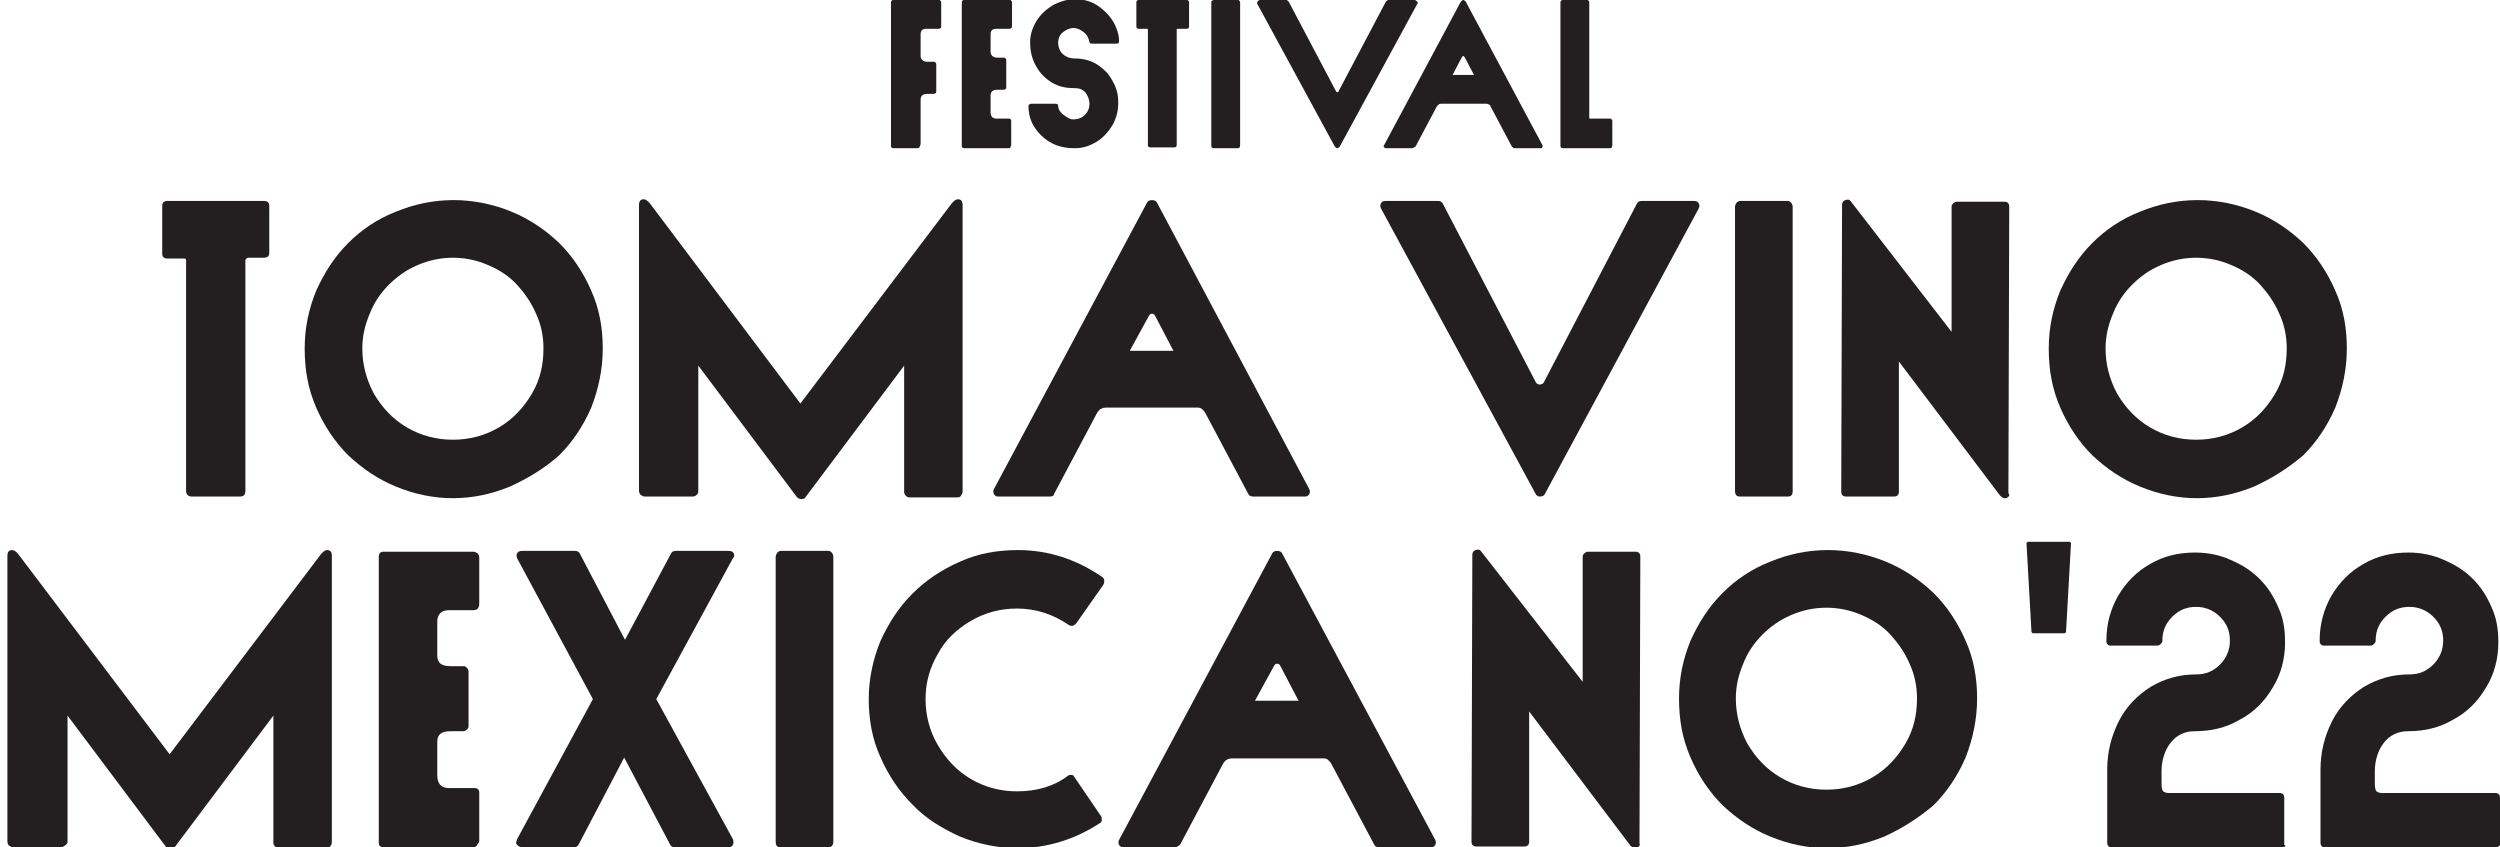 <?xml version="1.0" encoding="utf-8"?>
<!-- Generator: Adobe Illustrator 26.5.0, SVG Export Plug-In . SVG Version: 6.00 Build 0)  -->
<svg version="1.1" id="Capa_1" xmlns="http://www.w3.org/2000/svg" xmlns:xlink="http://www.w3.org/1999/xlink" x="0px" y="0px"
	 viewBox="0 0 303.6 102.9" style="enable-background:new 0 0 303.6 102.9;" xml:space="preserve">
<style type="text/css">
	.st0{fill:#231F20;}
</style>
<g>
	<path class="st0" d="M111.4,18h-2.9c-0.2,0-0.3-0.1-0.3-0.3V0.3c0-0.2,0.1-0.3,0.3-0.3h5.5c0.1,0,0.2,0,0.2,0.1
		c0.1,0.1,0.1,0.1,0.1,0.2v2.9c0,0.1,0,0.2-0.1,0.2c-0.1,0.1-0.1,0.1-0.2,0.1h-1.5c-0.5,0-0.7,0.2-0.7,0.7v2.6
		c0,0.4,0.3,0.7,0.8,0.7h0.8c0.1,0,0.2,0,0.2,0.1c0.1,0.1,0.1,0.1,0.1,0.2v3.3c0,0.1,0,0.2-0.1,0.2c-0.1,0.1-0.1,0.1-0.2,0.1h-0.8
		c-0.5,0-0.8,0.2-0.8,0.7v5.4C111.7,17.9,111.6,18,111.4,18z"/>
	<path class="st0" d="M122.6,18h-5.5c-0.2,0-0.3-0.1-0.3-0.3V0.3c0-0.2,0.1-0.3,0.3-0.3h5.5c0.1,0,0.2,0,0.2,0.1
		c0.1,0.1,0.1,0.1,0.1,0.2v2.8c0,0.3-0.1,0.4-0.4,0.4H121c-0.5,0-0.7,0.2-0.7,0.7v2.1c0,0.4,0.3,0.7,0.8,0.7h0.8
		c0.1,0,0.2,0,0.2,0.1c0.1,0.1,0.1,0.1,0.1,0.2v3.3c0,0.1,0,0.2-0.1,0.2c-0.1,0.1-0.1,0.1-0.2,0.1h-0.8c-0.5,0-0.8,0.2-0.8,0.7v2
		c0,0.5,0.2,0.8,0.7,0.8h1.5c0.2,0,0.3,0.1,0.3,0.3v2.9c0,0.1,0,0.2-0.1,0.2C122.7,17.9,122.7,18,122.6,18z"/>
	<path class="st0" d="M130.5,18c-1.7,0-3-0.5-4.1-1.6c-1-1-1.5-2.1-1.5-3.5c0-0.1,0-0.2,0.1-0.2c0,0,0.1-0.1,0.2-0.1h3
		c0.2,0,0.3,0.1,0.3,0.2c0,0.4,0.2,0.8,0.6,1.1s0.8,0.6,1.2,0.6c0.6,0,1.1-0.2,1.4-0.5c0.4-0.4,0.6-0.8,0.6-1.4c0-0.5-0.2-1-0.5-1.4
		c-0.4-0.4-0.8-0.5-1.4-0.5c-1,0-1.9-0.2-2.7-0.7c-0.8-0.5-1.4-1.1-1.9-2c-0.5-0.9-0.7-1.8-0.7-2.9c0-0.9,0.3-1.8,0.8-2.6
		c0.5-0.8,1.2-1.4,2-1.9c0.8-0.4,1.7-0.7,2.6-0.7c1.2,0,2.2,0.3,3.1,1c0.9,0.7,1.6,1.5,2,2.6c0.2,0.5,0.3,1,0.3,1.5
		c0,0.2-0.1,0.3-0.3,0.3h-3c-0.2,0-0.3-0.1-0.3-0.2c-0.1-0.5-0.3-0.9-0.7-1.2c-0.4-0.3-0.8-0.5-1.2-0.5c-0.5,0-0.9,0.2-1.3,0.5
		c-0.4,0.3-0.6,0.8-0.6,1.3c0,0.5,0.2,1,0.5,1.3s0.8,0.6,1.5,0.6c0.7,0,1.4,0.1,2.1,0.4c0.7,0.3,1.2,0.7,1.7,1.2
		c0.5,0.5,0.8,1.1,1.1,1.7c0.3,0.7,0.4,1.3,0.4,2.1c0,0.9-0.2,1.8-0.7,2.7c-0.5,0.8-1.1,1.5-1.9,2C132.2,17.8,131.4,18,130.5,18z"/>
	<path class="st0" d="M142.9,3.6v14c0,0.2-0.1,0.3-0.3,0.3h-2.9c-0.2,0-0.3-0.1-0.3-0.3v-14c0-0.1,0-0.1-0.1-0.1h-1
		c-0.2,0-0.3-0.1-0.3-0.3V0.3c0-0.2,0.1-0.3,0.3-0.3h5.8c0.2,0,0.3,0.1,0.3,0.3v2.9c0,0.2-0.1,0.3-0.3,0.3h-1
		C142.9,3.5,142.9,3.5,142.9,3.6z"/>
	<path class="st0" d="M150.3,18h-2.9c-0.2,0-0.3-0.1-0.3-0.3V0.3c0-0.1,0-0.2,0.1-0.2c0.1-0.1,0.1-0.1,0.2-0.1h2.9
		c0.1,0,0.2,0,0.2,0.1c0.1,0.1,0.1,0.1,0.1,0.2v17.3C150.6,17.9,150.5,18,150.3,18z"/>
	<path class="st0" d="M162.4,18c-0.1,0-0.2-0.1-0.3-0.2l-9.4-17.3c-0.1-0.1,0-0.2,0-0.3c0.1-0.1,0.2-0.2,0.3-0.2h3.2
		c0.1,0,0.2,0.1,0.3,0.2l5.7,10.8c0.1,0.1,0.1,0.2,0.2,0.2c0.1,0,0.2-0.1,0.2-0.2l5.7-10.8c0.1-0.1,0.2-0.2,0.3-0.2h3.2
		c0.1,0,0.2,0.1,0.3,0.2c0.1,0.1,0.1,0.2,0,0.3l-9.4,17.3C162.6,17.9,162.5,18,162.4,18z"/>
	<path class="st0" d="M171.5,18h-3.1c-0.1,0-0.2,0-0.3-0.1c-0.1-0.1-0.1-0.2,0-0.3l9.3-17.4c0.1-0.1,0.2-0.2,0.3-0.2
		c0.1,0,0.2,0.1,0.3,0.2l9.3,17.4c0.1,0.1,0,0.2,0,0.3S187.1,18,187,18h-3.1c-0.1,0-0.2-0.1-0.3-0.2l-2.6-4.9c0-0.1-0.1-0.2-0.2-0.2
		c-0.1-0.1-0.2-0.1-0.3-0.1h-5.5c-0.1,0-0.2,0-0.3,0.1c-0.1,0.1-0.2,0.2-0.2,0.2l-2.6,4.9C171.7,17.9,171.6,18,171.5,18z M176.4,9.1
		h2.6L177.9,7c-0.1-0.1-0.1-0.2-0.2-0.2c-0.1,0-0.1,0.1-0.2,0.2L176.4,9.1z"/>
	<path class="st0" d="M195.5,18h-5.7c-0.2,0-0.3-0.1-0.3-0.3V0.3c0-0.2,0.1-0.3,0.3-0.3h2.9c0.2,0,0.3,0.1,0.3,0.3v14
		c0,0.1,0,0.1,0.1,0.1h2.4c0.1,0,0.2,0,0.2,0.1c0.1,0.1,0.1,0.1,0.1,0.2v2.9C195.8,17.9,195.7,18,195.5,18z"/>
	<path class="st0" d="M29.8,31.6v28c0,0.5-0.2,0.7-0.7,0.7h-5.8c-0.4,0-0.7-0.2-0.7-0.7v-28c0-0.2-0.1-0.2-0.3-0.2h-1.9
		c-0.5,0-0.7-0.2-0.7-0.6V25c0-0.4,0.2-0.6,0.7-0.6H32c0.5,0,0.7,0.2,0.7,0.6v5.7c0,0.4-0.2,0.6-0.7,0.6h-1.9
		C29.9,31.4,29.8,31.5,29.8,31.6z"/>
	<path class="st0" d="M61.9,59.1c-2.2,0.9-4.5,1.4-6.9,1.4c-2.4,0-4.7-0.5-6.9-1.4c-2.2-0.9-4.1-2.2-5.8-3.8
		c-1.6-1.6-2.9-3.5-3.9-5.8c-1-2.3-1.4-4.6-1.4-7.2c0-2.5,0.5-4.8,1.4-7c1-2.2,2.2-4.1,3.9-5.8c1.6-1.6,3.5-2.9,5.8-3.8
		c2.2-0.9,4.5-1.4,7-1.4c2.4,0,4.8,0.5,7,1.4c2.2,0.9,4.1,2.2,5.8,3.8c1.6,1.6,2.9,3.5,3.9,5.8c1,2.2,1.4,4.6,1.4,7
		c0,2.5-0.5,4.9-1.4,7.2c-1,2.3-2.3,4.2-3.9,5.8C66.1,56.9,64.1,58.1,61.9,59.1z M59.3,32.2c-1.4-0.6-2.8-0.9-4.3-0.9
		c-1.5,0-2.9,0.3-4.3,0.9c-1.4,0.6-2.5,1.4-3.5,2.4c-1,1-1.8,2.2-2.3,3.5c-0.6,1.4-0.9,2.8-0.9,4.2c0,2,0.5,3.8,1.4,5.5
		c1,1.7,2.3,3.1,4,4.1c1.7,1,3.6,1.5,5.6,1.5c2,0,3.9-0.5,5.6-1.5c1.7-1,3-2.4,4-4.1c1-1.7,1.4-3.5,1.4-5.5c0-1.5-0.3-2.9-0.9-4.2
		c-0.6-1.4-1.4-2.5-2.3-3.5C61.9,33.6,60.7,32.8,59.3,32.2z"/>
	<path class="st0" d="M84.1,60.3h-5.8c-0.2,0-0.3-0.1-0.5-0.2c-0.1-0.1-0.2-0.3-0.2-0.5V24.9c0-0.5,0.2-0.7,0.6-0.7
		c0.2,0,0.5,0.2,0.8,0.6L97.2,49l18.3-24.2c0.3-0.4,0.6-0.6,0.8-0.6c0.4,0,0.6,0.2,0.6,0.7v34.8c0,0.2-0.1,0.3-0.2,0.5
		s-0.3,0.2-0.5,0.2h-5.8c-0.2,0-0.3-0.1-0.4-0.2c-0.1-0.1-0.2-0.3-0.2-0.4V44.4l-12,16c-0.1,0.2-0.3,0.2-0.5,0.2
		c-0.2,0-0.4-0.1-0.5-0.2l-12-16v15.3c0,0.2-0.1,0.3-0.2,0.4C84.4,60.3,84.2,60.3,84.1,60.3z"/>
	<path class="st0" d="M127.5,60.3h-6.3c-0.2,0-0.4-0.1-0.5-0.3c-0.1-0.2-0.1-0.4,0-0.6l18.6-34.8c0.1-0.2,0.3-0.3,0.6-0.3
		c0.3,0,0.5,0.1,0.6,0.3L159,59.4c0.1,0.2,0.1,0.4,0,0.6c-0.1,0.2-0.3,0.3-0.5,0.3h-6.3c-0.3,0-0.5-0.1-0.6-0.3l-5.2-9.8
		c-0.1-0.2-0.2-0.3-0.4-0.5c-0.2-0.2-0.4-0.2-0.7-0.2h-11c-0.3,0-0.5,0.1-0.7,0.2c-0.2,0.2-0.3,0.3-0.4,0.5l-5.2,9.8
		C128,60.2,127.8,60.3,127.5,60.3z M137.2,42.6h5.3l-2.2-4.2c-0.1-0.2-0.2-0.3-0.4-0.3c-0.2,0-0.3,0.1-0.4,0.3L137.2,42.6z"/>
	<path class="st0" d="M187,60.3c-0.2,0-0.4-0.1-0.5-0.3l-18.8-34.7c-0.1-0.2-0.1-0.4,0-0.6c0.1-0.2,0.3-0.3,0.5-0.3h6.4
		c0.3,0,0.5,0.1,0.6,0.3l11.3,21.7c0.1,0.2,0.3,0.3,0.5,0.3c0.2,0,0.4-0.1,0.5-0.3l11.3-21.7c0.1-0.2,0.3-0.3,0.6-0.3h6.4
		c0.2,0,0.4,0.1,0.5,0.3c0.1,0.2,0.1,0.4,0,0.6L187.6,60C187.5,60.2,187.3,60.3,187,60.3z"/>
	<path class="st0" d="M217.1,60.3h-5.8c-0.4,0-0.6-0.2-0.6-0.7V25.1c0-0.2,0.1-0.3,0.2-0.5c0.1-0.1,0.3-0.2,0.4-0.2h5.8
		c0.2,0,0.3,0.1,0.4,0.2c0.1,0.1,0.2,0.3,0.2,0.5v34.6C217.7,60.1,217.5,60.3,217.1,60.3z"/>
	<path class="st0" d="M243.8,60.4c-0.3,0.2-0.6,0.1-0.9-0.2l-12.3-16.3v15.8c0,0.4-0.2,0.6-0.6,0.6h-5.8c-0.4,0-0.6-0.2-0.6-0.6
		l0.1-34.8c0-0.3,0.1-0.5,0.4-0.6c0.3-0.1,0.5-0.1,0.7,0.2L237,40.3l0-15.2c0-0.2,0.1-0.3,0.2-0.4c0.1-0.1,0.3-0.2,0.4-0.2h5.8
		c0.4,0,0.6,0.2,0.6,0.6l-0.1,34.8C244.1,60.1,244,60.3,243.8,60.4z"/>
	<path class="st0" d="M273.7,59.1c-2.2,0.9-4.5,1.4-6.9,1.4c-2.4,0-4.7-0.5-6.9-1.4c-2.2-0.9-4.1-2.2-5.8-3.8
		c-1.6-1.6-2.9-3.5-3.9-5.8c-1-2.3-1.4-4.6-1.4-7.2c0-2.5,0.5-4.8,1.4-7c1-2.2,2.2-4.1,3.9-5.8c1.6-1.6,3.5-2.9,5.8-3.8
		c2.2-0.9,4.5-1.4,7-1.4c2.4,0,4.8,0.5,7,1.4c2.2,0.9,4.1,2.2,5.8,3.8c1.6,1.6,2.9,3.5,3.9,5.8c1,2.2,1.4,4.6,1.4,7
		c0,2.5-0.5,4.9-1.4,7.2c-1,2.3-2.3,4.2-3.9,5.8C277.8,56.9,275.9,58.1,273.7,59.1z M271,32.2c-1.4-0.6-2.8-0.9-4.3-0.9
		c-1.5,0-2.9,0.3-4.3,0.9c-1.4,0.6-2.5,1.4-3.5,2.4c-1,1-1.8,2.2-2.3,3.5c-0.6,1.4-0.9,2.8-0.9,4.2c0,2,0.5,3.8,1.4,5.5
		c1,1.7,2.3,3.1,4,4.1c1.7,1,3.6,1.5,5.6,1.5c2,0,3.9-0.5,5.6-1.5c1.7-1,3-2.4,4-4.1c1-1.7,1.4-3.5,1.4-5.5c0-1.5-0.3-2.9-0.9-4.2
		c-0.6-1.4-1.4-2.5-2.3-3.5C273.6,33.6,272.4,32.8,271,32.2z"/>
	<path class="st0" d="M7.4,102.9H1.6c-0.2,0-0.3-0.1-0.5-0.2c-0.1-0.1-0.2-0.3-0.2-0.5V67.5c0-0.5,0.2-0.7,0.6-0.7
		c0.2,0,0.5,0.2,0.8,0.6l18.3,24.2l18.3-24.2c0.3-0.4,0.6-0.6,0.8-0.6c0.4,0,0.6,0.2,0.6,0.7v34.8c0,0.2-0.1,0.3-0.2,0.5
		s-0.3,0.2-0.5,0.2h-5.8c-0.2,0-0.3-0.1-0.4-0.2c-0.1-0.1-0.2-0.3-0.2-0.4V86.9l-12,16c-0.1,0.2-0.3,0.2-0.5,0.2
		c-0.2,0-0.4-0.1-0.5-0.2l-12-16v15.3c0,0.2-0.1,0.3-0.2,0.4C7.7,102.8,7.6,102.9,7.4,102.9z"/>
	<path class="st0" d="M57.5,102.9H46.6c-0.4,0-0.6-0.2-0.6-0.6V67.6c0-0.4,0.2-0.6,0.6-0.6h10.9c0.2,0,0.3,0.1,0.5,0.2
		c0.1,0.1,0.2,0.3,0.2,0.5v5.6c0,0.5-0.2,0.8-0.7,0.8h-3c-0.9,0-1.4,0.5-1.4,1.4v4.1c0,0.9,0.5,1.3,1.6,1.3h1.6
		c0.2,0,0.3,0.1,0.4,0.2c0.1,0.1,0.2,0.3,0.2,0.4v6.7c0,0.2-0.1,0.3-0.2,0.4c-0.1,0.1-0.3,0.2-0.4,0.2h-1.6c-1.1,0-1.6,0.4-1.6,1.3
		v4c0,1.1,0.5,1.6,1.4,1.6h3.1c0.4,0,0.6,0.2,0.6,0.6v5.8c0,0.2-0.1,0.3-0.2,0.4C57.9,102.8,57.7,102.9,57.5,102.9z"/>
	<path class="st0" d="M69.8,102.9h-6.4c-0.2,0-0.4-0.1-0.6-0.3s-0.1-0.4,0-0.7l9.2-17l-9.2-17.1c-0.1-0.3-0.1-0.5,0-0.6
		c0.1-0.2,0.3-0.3,0.6-0.3h6.4c0.3,0,0.5,0.1,0.6,0.3l5.5,10.5l5.6-10.5c0.1-0.2,0.3-0.3,0.6-0.3h6.4c0.3,0,0.5,0.1,0.6,0.3
		c0.1,0.2,0.1,0.4-0.1,0.6l-9.3,17.1l9.3,17c0.1,0.3,0.1,0.5,0,0.7c-0.1,0.2-0.3,0.3-0.6,0.3h-6.4c-0.3,0-0.5-0.1-0.6-0.3L75.8,92
		l-5.5,10.5C70.2,102.7,70,102.9,69.8,102.9z"/>
	<path class="st0" d="M100.6,102.9h-5.8c-0.4,0-0.6-0.2-0.6-0.7V67.6c0-0.2,0.1-0.3,0.2-0.5c0.1-0.1,0.3-0.2,0.4-0.2h5.8
		c0.2,0,0.3,0.1,0.4,0.2s0.2,0.3,0.2,0.5v34.6C101.2,102.6,101,102.9,100.6,102.9z"/>
	<path class="st0" d="M123.6,103c-2.4,0-4.8-0.5-7-1.4c-2.2-1-4.2-2.2-5.8-3.9c-1.6-1.6-2.9-3.5-3.9-5.8c-1-2.2-1.4-4.6-1.4-7
		c0-2.4,0.5-4.8,1.4-7c1-2.2,2.2-4.1,3.9-5.8c1.6-1.6,3.5-2.9,5.8-3.9c2.2-1,4.6-1.4,7-1.4c3.7,0,7.1,1.1,10.3,3.3
		c0.1,0.1,0.2,0.2,0.2,0.4c0,0.2,0,0.3-0.1,0.5l-3.3,4.7c-0.1,0.1-0.2,0.2-0.4,0.3c-0.2,0-0.4,0-0.5-0.1c-1.9-1.3-4-2-6.3-2
		c-2,0-3.9,0.5-5.6,1.5c-1.7,1-3.1,2.3-4,4c-1,1.7-1.5,3.5-1.5,5.5c0,2,0.5,3.9,1.5,5.6c1,1.7,2.3,3.1,4,4.1c1.7,1,3.6,1.5,5.6,1.5
		c2.4,0,4.5-0.6,6.2-1.9c0.1-0.1,0.3-0.1,0.4-0.1c0.2,0,0.3,0.1,0.4,0.3l3.2,4.7c0.1,0.1,0.1,0.3,0.1,0.5c0,0.2-0.1,0.3-0.3,0.4
		C130.6,101.9,127.2,103,123.6,103z"/>
	<path class="st0" d="M142.7,102.9h-6.3c-0.2,0-0.4-0.1-0.5-0.3c-0.1-0.2-0.1-0.4,0-0.6l18.6-34.8c0.1-0.2,0.3-0.3,0.6-0.3
		c0.3,0,0.5,0.1,0.6,0.3l18.6,34.8c0.1,0.2,0.1,0.4,0,0.6s-0.3,0.3-0.5,0.3h-6.3c-0.3,0-0.5-0.1-0.6-0.3l-5.2-9.8
		c-0.1-0.2-0.2-0.3-0.4-0.5c-0.2-0.2-0.4-0.2-0.7-0.2h-11c-0.3,0-0.5,0.1-0.7,0.2c-0.2,0.2-0.3,0.3-0.4,0.5l-5.2,9.8
		C143.1,102.7,142.9,102.9,142.7,102.9z M152.4,85.1h5.3l-2.2-4.2c-0.1-0.2-0.2-0.3-0.4-0.3c-0.2,0-0.3,0.1-0.4,0.3L152.4,85.1z"/>
	<path class="st0" d="M198.9,102.9c-0.3,0.2-0.6,0.1-0.9-0.2l-12.3-16.3v15.8c0,0.4-0.2,0.6-0.6,0.6h-5.8c-0.4,0-0.6-0.2-0.6-0.6
		l0.1-34.8c0-0.3,0.1-0.5,0.4-0.6c0.3-0.1,0.5-0.1,0.7,0.2l12.3,15.8l0-15.2c0-0.2,0.1-0.3,0.2-0.4c0.1-0.1,0.3-0.2,0.4-0.2h5.8
		c0.4,0,0.6,0.2,0.6,0.6l-0.1,34.8C199.2,102.6,199.1,102.8,198.9,102.9z"/>
	<path class="st0" d="M228.8,101.6c-2.2,0.9-4.5,1.4-6.9,1.4c-2.4,0-4.7-0.5-6.9-1.4c-2.2-0.9-4.1-2.2-5.8-3.8
		c-1.6-1.6-2.9-3.5-3.9-5.8c-1-2.3-1.4-4.6-1.4-7.2c0-2.5,0.5-4.8,1.4-7c1-2.2,2.2-4.1,3.9-5.8c1.6-1.6,3.5-2.9,5.8-3.8
		c2.2-0.9,4.5-1.4,7-1.4c2.4,0,4.8,0.5,7,1.4s4.1,2.2,5.8,3.8c1.6,1.6,2.9,3.5,3.9,5.8c1,2.2,1.4,4.6,1.4,7c0,2.5-0.5,4.9-1.4,7.2
		c-1,2.3-2.3,4.2-3.9,5.8C232.9,99.4,231,100.6,228.8,101.6z M226.1,74.7c-1.4-0.6-2.8-0.9-4.3-0.9c-1.5,0-2.9,0.3-4.3,0.9
		c-1.4,0.6-2.5,1.4-3.5,2.4c-1,1-1.8,2.2-2.3,3.5c-0.6,1.4-0.9,2.8-0.9,4.2c0,2,0.5,3.8,1.4,5.5c1,1.7,2.3,3.1,4,4.1
		c1.7,1,3.6,1.5,5.6,1.5c2,0,3.9-0.5,5.6-1.5c1.7-1,3-2.4,4-4.1c1-1.7,1.4-3.5,1.4-5.5c0-1.5-0.3-2.9-0.9-4.2
		c-0.6-1.4-1.4-2.5-2.3-3.5C228.7,76.1,227.5,75.3,226.1,74.7z"/>
	<path class="st0" d="M246.9,76.9c-0.1,0-0.2-0.1-0.2-0.2L246.1,66c0-0.1,0.1-0.2,0.2-0.2h5c0.1,0,0.2,0.1,0.2,0.2l-0.6,10.7
		c0,0.1-0.1,0.2-0.2,0.2H246.9z"/>
	<path class="st0" d="M277.1,102.9h-20.7c-0.3,0-0.5-0.2-0.5-0.6v-8.8c0-2.2,0.5-4.1,1.4-5.9c0.9-1.8,2.3-3.2,3.9-4.2
		c1.7-1,3.5-1.5,5.5-1.5c1.2,0,2.1-0.4,2.9-1.2c0.8-0.8,1.2-1.8,1.2-2.9c0-1.2-0.4-2.1-1.2-2.9c-0.8-0.8-1.8-1.2-2.9-1.2
		c-1.2,0-2.1,0.4-2.9,1.2c-0.8,0.8-1.2,1.7-1.2,2.9c0,0.2-0.1,0.3-0.2,0.4c-0.1,0.1-0.2,0.2-0.4,0.2h-5.8c-0.1,0-0.2-0.1-0.3-0.2
		c-0.1-0.1-0.1-0.2-0.1-0.4c0-2,0.5-3.8,1.4-5.4c1-1.7,2.3-3,3.9-3.9c1.7-1,3.5-1.4,5.5-1.4c1.5,0,3,0.3,4.3,0.9
		c1.4,0.6,2.5,1.3,3.5,2.3c1,1,1.7,2.1,2.3,3.5c0.6,1.3,0.8,2.7,0.8,4.2c0,2-0.5,3.9-1.5,5.5c-1,1.7-2.3,3-4,3.9
		c-1.7,1-3.5,1.4-5.5,1.4c-1.2,0-2.2,0.5-2.9,1.4c-0.7,0.9-1.1,2.1-1.1,3.5v1.5c0,0.5,0.1,0.8,0.2,0.9c0.1,0.1,0.4,0.2,0.6,0.2h13.5
		c0.4,0,0.6,0.2,0.6,0.6v5.7C277.7,102.7,277.5,102.9,277.1,102.9z"/>
	<path class="st0" d="M303,102.9h-20.7c-0.3,0-0.5-0.2-0.5-0.6v-8.8c0-2.2,0.5-4.1,1.4-5.9c0.9-1.8,2.3-3.2,3.9-4.2
		c1.7-1,3.5-1.5,5.5-1.5c1.2,0,2.1-0.4,2.9-1.2c0.8-0.8,1.2-1.8,1.2-2.9c0-1.2-0.4-2.1-1.2-2.9c-0.8-0.8-1.8-1.2-2.9-1.2
		c-1.2,0-2.1,0.4-2.9,1.2c-0.8,0.8-1.2,1.7-1.2,2.9c0,0.2-0.1,0.3-0.2,0.4c-0.1,0.1-0.2,0.2-0.4,0.2h-5.8c-0.1,0-0.2-0.1-0.3-0.2
		c-0.1-0.1-0.1-0.2-0.1-0.4c0-2,0.5-3.8,1.4-5.4c1-1.7,2.3-3,3.9-3.9c1.7-1,3.5-1.4,5.5-1.4c1.5,0,3,0.3,4.3,0.9
		c1.4,0.6,2.5,1.3,3.5,2.3c1,1,1.7,2.1,2.3,3.5c0.6,1.3,0.8,2.7,0.8,4.2c0,2-0.5,3.9-1.5,5.5c-1,1.7-2.3,3-4,3.9
		c-1.7,1-3.5,1.4-5.5,1.4c-1.2,0-2.2,0.5-2.9,1.4c-0.7,0.9-1.1,2.1-1.1,3.5v1.5c0,0.5,0.1,0.8,0.2,0.9c0.1,0.1,0.4,0.2,0.6,0.2H303
		c0.4,0,0.6,0.2,0.6,0.6v5.7C303.6,102.7,303.4,102.9,303,102.9z"/>
</g>
</svg>
